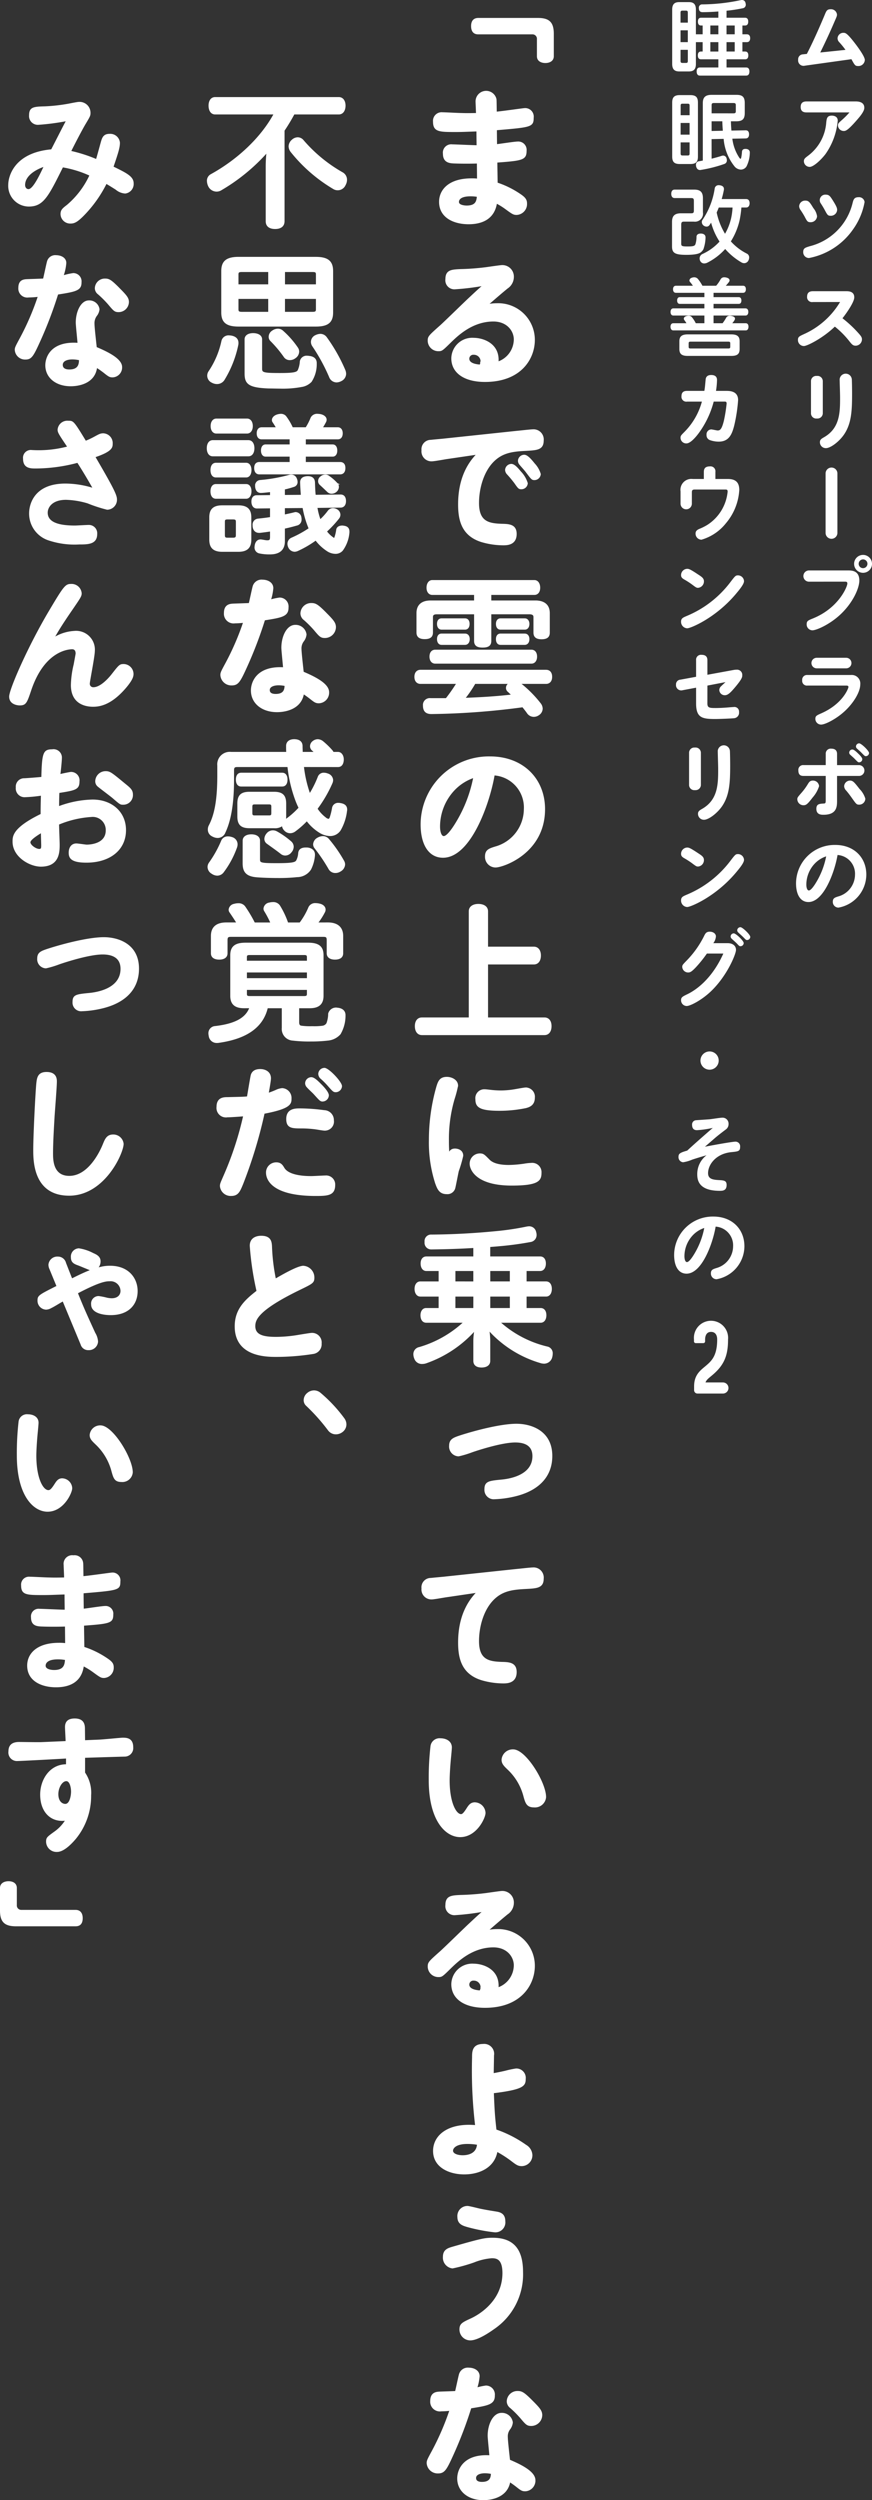 <svg xmlns="http://www.w3.org/2000/svg" width="185.979" height="532.828" viewBox="0 0 185.979 532.828"><rect x="0" y="0" width="185.979" height="532.828" fill="#333333" stroke="none"/><defs><style>.cls-1,.cls-2{fill:#fff;}.cls-2{stroke:#fff;stroke-miterlimit:10;stroke-width:0.3px;}</style></defs><g id="レイヤー_2" data-name="レイヤー 2"><g id="本文"><path class="cls-1" d="M172.083,11.493c1.6-3.078,3.294-7.092,3.762-8.208.4-.99.54-1.314,1.313-1.314a1.267,1.267,0,0,1,1.351,1.116c0,.324-.054.45-.523,1.512-.954,2.232-1.979,4.428-3.042,6.588l5.382-.558a17.506,17.506,0,0,0-1.332-1.638,1.184,1.184,0,0,1-.359-.81,1.222,1.222,0,0,1,1.242-1.188c.432,0,.773,0,2.682,2.52.683.9,1.889,2.612,1.889,3.263a1.362,1.362,0,0,1-1.4,1.3c-.649,0-.738-.144-1.458-1.463L171.65,14a1.153,1.153,0,0,1-1.421-1.265,1.057,1.057,0,0,1,1.026-1.156Z"/><path class="cls-1" d="M171.992,23.958c-.737,0-1.223-.306-1.223-1.152,0-.738.341-1.188,1.223-1.188h10.53c1.1,0,1.819.4,1.819,1.368,0,.756-.973,1.89-1.458,2.448-2.143,2.484-2.557,2.484-2.952,2.484a1.223,1.223,0,0,1-1.206-1.17c0-.45.108-.522.954-1.278a17.349,17.349,0,0,0,1.494-1.512Zm6.679,1.746a14.639,14.639,0,0,1-2.61,7.128c-.9,1.188-2.539,2.736-3.367,2.736a1.235,1.235,0,0,1-1.242-1.188c0-.522.253-.7.864-1.17a9.709,9.709,0,0,0,3.907-7.128c.089-.792.162-1.44,1.17-1.44C177.986,24.642,178.671,24.894,178.671,25.7Z"/><path class="cls-1" d="M173.486,44.37a3.483,3.483,0,0,1,.775,1.71,1.357,1.357,0,0,1-1.405,1.278c-.629,0-.738-.234-1.242-1.188-.216-.4-.557-.954-.863-1.4a1.427,1.427,0,0,1-.307-.828,1.264,1.264,0,0,1,1.332-1.188C172.5,42.75,172.73,43.146,173.486,44.37Zm10.909-1.3a14.261,14.261,0,0,1-2.449,5.8,14.809,14.809,0,0,1-9.414,6.12,1.229,1.229,0,0,1-1.223-1.278c0-.81.414-.936,1.421-1.242a12.518,12.518,0,0,0,9.109-9.2c.18-.7.324-1.242,1.242-1.242A1.185,1.185,0,0,1,184.4,43.074Zm-6.84-.468c.882,1.4.99,1.764.99,2.142a1.336,1.336,0,0,1-1.387,1.242c-.611,0-.7-.18-1.332-1.368-.18-.324-.305-.54-.737-1.224a1.185,1.185,0,0,1,1.061-1.908C176.853,41.49,177.087,41.886,177.555,42.606Z"/><path class="cls-1" d="M173.36,64.368a1.048,1.048,0,0,1-1.223-1.134c0-.864.486-1.17,1.223-1.17h7.147c.45,0,1.691,0,1.691,1.314,0,1.044-1.8,3.564-2.519,4.446a25.856,25.856,0,0,1,3.4,3.168c.558.63.756.882.756,1.35a1.364,1.364,0,0,1-1.332,1.332c-.559,0-.775-.234-1.3-.882a18.884,18.884,0,0,0-3.15-3.186c-2.485,2.412-5.869,4.14-6.607,4.14a1.271,1.271,0,0,1-1.26-1.3c0-.648.271-.774,1.332-1.26a17.121,17.121,0,0,0,7.651-6.822Z"/><path class="cls-1" d="M175.484,88.074a1.131,1.131,0,0,1-1.259,1.116,1.114,1.114,0,0,1-1.26-1.116v-6.84a1.114,1.114,0,0,1,1.242-1.116,1.13,1.13,0,0,1,1.277,1.116Zm6.193-7.218c.036.828.053,2.214.053,3.078,0,3.618-.143,6.264-1.637,8.55-1.008,1.548-2.9,3.006-3.924,3.024a1.258,1.258,0,0,1-1.3-1.278c0-.54.342-.738.936-1.08,3.366-1.962,3.366-5.346,3.366-8.532,0-.594-.09-3.258-.09-3.8a1.3,1.3,0,0,1,2.592.036Z"/><path class="cls-1" d="M178.6,113.616a1.261,1.261,0,0,1-2.52,0V100.854a1.261,1.261,0,0,1,2.52,0Z"/><path class="cls-1" d="M172.461,123.966a1.2,1.2,0,0,1,0-2.394h8.388c.774,0,2.429,0,2.429,2.16,0,1.566-1.313,4.662-4.013,7.2-2.286,2.16-5.149,3.4-5.994,3.4a1.247,1.247,0,0,1-1.224-1.314c0-.684.324-.81,1.349-1.224,5.491-2.232,7.327-6.768,7.327-7.434,0-.36-.216-.4-.5-.4Zm13.518-3.816a1.908,1.908,0,1,1-1.909-1.89A1.91,1.91,0,0,1,185.979,120.15Zm-2.844,0a.936.936,0,1,0,.935-.936A.945.945,0,0,0,183.135,120.15Z"/><path class="cls-1" d="M172.209,146.106a1,1,0,0,1-1.116-1.116,1.014,1.014,0,0,1,1.116-1.134h9.27a1.818,1.818,0,0,1,2,1.98c0,1.8-1.71,4.392-3.762,6.12-1.674,1.422-3.78,2.466-4.572,2.466A1.216,1.216,0,0,1,173.9,153.2c0-.612.271-.738,1.206-1.152,4.7-2.052,5.851-5.4,5.851-5.634,0-.288-.27-.306-.45-.306Zm8.262-5.922a1.125,1.125,0,1,1,0,2.25h-6.283a1.125,1.125,0,1,1,0-2.25Z"/><path class="cls-1" d="M174.692,167.544a6.72,6.72,0,0,1-1.385,2.43c-1.1,1.44-1.386,1.638-1.945,1.638a1.309,1.309,0,0,1-1.313-1.26c0-.36.072-.45.756-1.242a12.73,12.73,0,0,0,1.53-2.07c.288-.45.485-.684,1.044-.684A1.29,1.29,0,0,1,174.692,167.544Zm1.422-6.858a1.058,1.058,0,0,1,1.189-1.134c.792,0,1.223.378,1.223,1.134v2.376h4.752a1.152,1.152,0,0,1,0,2.3h-4.752v5.31c0,1.314-.107,2.97-2.9,2.97-.559,0-1.513-.054-1.513-1.278,0-1.044.685-1.062,1.549-1.116.449-.018.449-.126.449-.954v-4.932h-4.7c-.36,0-1.135,0-1.135-1.152a1.018,1.018,0,0,1,1.135-1.152h4.7Zm7.219,7.47a4.986,4.986,0,0,1,1.224,2.052,1.3,1.3,0,0,1-1.332,1.278c-.523,0-.63-.144-1.422-1.26-.72-1.026-1.008-1.35-1.315-1.728a1.4,1.4,0,0,1-.449-.936,1.261,1.261,0,0,1,1.241-1.206C181.91,166.356,182.181,166.68,183.333,168.156Zm-1.53-8.424c.324,0,.882.522,1.206.846.359.342.9.882.9,1.224a.692.692,0,0,1-.683.666c-.216,0-.288-.072-.972-.774-.126-.144-.792-.72-.918-.846a.576.576,0,0,1-.217-.468A.678.678,0,0,1,181.8,159.732Zm1.439-1.314c.45,0,2.107,1.584,2.107,2.07a.7.7,0,0,1-.7.666c-.2,0-.269-.072-.917-.738-.252-.27-.684-.63-.955-.882a.608.608,0,0,1-.215-.468A.688.688,0,0,1,183.242,158.418Z"/><path class="cls-1" d="M172.425,192.24c-1.746,0-2.647-1.638-2.647-3.978a8.23,8.23,0,0,1,8.389-8.19c3.941,0,6.6,2.646,6.6,6.336a7.182,7.182,0,0,1-5.939,7.02,1.207,1.207,0,0,1-1.206-1.278c0-.739.468-.883,1.151-1.1a4.845,4.845,0,0,0,3.582-4.626,4,4,0,0,0-3.725-4.212C178.022,185.814,175.7,192.24,172.425,192.24Zm1.223-8.064a6.543,6.543,0,0,0-1.673,4.338c0,.72.2,1.26.54,1.26.431,0,1.116-.99,1.547-1.71a16.773,16.773,0,0,0,2.143-5.562A5.958,5.958,0,0,0,173.648,184.176Z"/><path class="cls-1" d="M153.212,2.448c-1.19.09-2.359.144-3.384.144-.5,0-.758-.27-.775-.828V1.71a.689.689,0,0,1,.757-.774,40.656,40.656,0,0,0,8.134-.9A1.773,1.773,0,0,1,158.25,0a.747.747,0,0,1,.756.648,1.261,1.261,0,0,1,.054.342.755.755,0,0,1-.666.774,32.332,32.332,0,0,1-3.439.522V3.78h3.96c.45,0,.666.306.666.828s-.216.828-.666.828h-.575V7.309h.954c.449,0,.7.306.7.828,0,.54-.252.846-.7.846h-.954v2h.594c.45,0,.666.306.666.828s-.216.828-.666.828h-3.979v1.746h4.213c.432,0,.666.306.666.845,0,.558-.234.882-.666.883h-9.917c-.433,0-.667-.324-.667-.883,0-.539.234-.845.667-.845h3.961V12.636H149.5c-.45,0-.667-.306-.667-.828s.217-.828.667-.828h.36v-2h-1.441v4.626c0,1.168-.485,1.618-1.475,1.618h-2.09c-.988,0-1.491-.45-1.491-1.618V2.051c0-1.15.5-1.6,1.491-1.6h2.09c.99,0,1.475.45,1.475,1.6V7.309h1.441V5.436h-.342c-.451,0-.667-.306-.667-.828s.216-.828.667-.828h3.691Zm-6.517.233c0-.342-.126-.414-.4-.414h-.721c-.288,0-.432.072-.432.414V4.825H146.7Zm0,6.3V6.461h-1.549V8.983ZM145.146,13c0,.342.144.414.432.414h.721c.27,0,.4-.072.4-.414V10.619h-1.549ZM151.5,5.436V7.309h1.713V5.436Zm0,3.547v2h1.713v-2ZM156.7,7.309V5.436h-1.749V7.309Zm0,3.671v-2h-1.749v2Z"/><path class="cls-1" d="M143.366,21.851c0-1.15.486-1.582,1.6-1.582h2.269c1.151,0,1.619.432,1.619,1.582V33.373c0,1.168-.468,1.582-1.619,1.582h-2.269c-1.114,0-1.6-.414-1.6-1.582Zm3.708.648c0-.342-.127-.4-.415-.4H145.6c-.288,0-.433.054-.433.4v2.054h1.911Zm-1.911,3.708v2.486h1.911V26.207Zm0,4.14v2.378c0,.342.145.414.433.414h1.063c.288,0,.415-.072.415-.414V30.347Zm6.607,3.475c.774-.2,1.53-.4,2.161-.612a.988.988,0,0,1,.3-.054.776.776,0,0,1,.739.63,1.37,1.37,0,0,1,.054.378.778.778,0,0,1-.522.774,29.068,29.068,0,0,1-5.04,1.278.5.5,0,0,1-.162.018c-.415,0-.7-.252-.829-.756a2.46,2.46,0,0,1-.036-.342.724.724,0,0,1,.666-.774c.252-.036.523-.09.793-.144V21.978c0-1.278.594-1.764,1.871-1.764h5.33c1.24,0,1.744.45,1.744,1.728v2.142c0,1.3-.5,1.764-1.8,1.764h-1.152c.017.666.053,1.332.107,1.98l3.04-.054h.036c.45,0,.666.306.685.81v.054c0,.522-.235.846-.685.864l-2.878.054a9.307,9.307,0,0,0,1.493,4.068c.109.144.181.216.235.216.071,0,.126-.072.162-.234a7.738,7.738,0,0,0,.161-1.242c.036-.45.306-.63.737-.63h.126c.487.036.811.306.811.738v.036a6.674,6.674,0,0,1-.7,2.952,1.42,1.42,0,0,1-1.205.684,1.84,1.84,0,0,1-1.313-.63,10.779,10.779,0,0,1-2.359-5.922l-2.575.054Zm4.664-9.666c.378,0,.5-.108.5-.45v-1.3c0-.342-.126-.45-.5-.45h-4.161c-.377,0-.5.108-.5.45v1.746Zm-2.269,3.708c-.055-.666-.091-1.332-.108-2.016H151.77v2.07Z"/><path class="cls-1" d="M149.917,45.27a1.71,1.71,0,0,1-1.944,1.962h-2.107c-.468,0-.575.2-.575.666v4c0,.522.09.63,1.367.63,1.242,0,1.513-.126,1.656-.468a5.024,5.024,0,0,0,.235-1.6c.017-.468.395-.684.882-.684h.126c.54.036.918.288.918.81v.072a8,8,0,0,1-.451,2.448,2.146,2.146,0,0,1-.557.666c-.4.324-1.3.54-3.078.54-2.449,0-3.06-.4-3.06-1.8v-5.22c0-1.332.611-1.836,1.926-1.836h2.16c.449,0,.575-.108.575-.594V42.822c0-.486-.126-.612-.575-.612h-3.528c-.468,0-.72-.342-.72-.9s.252-.9.72-.9h4.175c1.26,0,1.855.486,1.855,1.836Zm8.208-1.044a22.773,22.773,0,0,1-.378,2.682,14.586,14.586,0,0,1-1.872,4.536,11.509,11.509,0,0,0,3.456,2.628.891.891,0,0,1,.449.81,1.416,1.416,0,0,1-.179.666,1,1,0,0,1-.882.54,1.114,1.114,0,0,1-.576-.162,13.793,13.793,0,0,1-3.474-2.862A12.922,12.922,0,0,1,150.816,56a1.586,1.586,0,0,1-.611.144.926.926,0,0,1-.864-.54,1.167,1.167,0,0,1-.126-.522,1.038,1.038,0,0,1,.576-.936,11.146,11.146,0,0,0,3.672-2.664,13.952,13.952,0,0,1-1.8-4.032c-.126.2-.234.36-.36.54a.734.734,0,0,1-.613.306,1.11,1.11,0,0,1-.593-.2.964.964,0,0,1-.414-.774.784.784,0,0,1,.162-.486,16.131,16.131,0,0,0,2.592-6.7.822.822,0,0,1,.9-.666.731.731,0,0,1,.2.018c.54.072.864.342.864.792a.853.853,0,0,1-.017.2,18.277,18.277,0,0,1-.468,1.944h5.237c.451,0,.721.324.721.882,0,.54-.27.918-.721.918Zm-4.824,0c-.145.36-.288.7-.45,1.062a14.523,14.523,0,0,0,1.782,4.536,12,12,0,0,0,1.3-3.312,13.954,13.954,0,0,0,.305-2.286Z"/><path class="cls-1" d="M144.175,62.405c-.414,0-.63-.288-.63-.755s.216-.755.63-.755h3.6a6.709,6.709,0,0,0-.611-.81.489.489,0,0,1-.126-.324.659.659,0,0,1,.485-.558,1.431,1.431,0,0,1,.523-.108,1.038,1.038,0,0,1,.809.36,9.017,9.017,0,0,1,.955,1.44h2.933a7.774,7.774,0,0,0,.937-1.35.844.844,0,0,1,.792-.45,1.793,1.793,0,0,1,.5.072c.431.108.629.342.629.576a.587.587,0,0,1-.107.324,9.9,9.9,0,0,1-.7.828h3.672c.414,0,.612.287.612.755s-.2.755-.612.755h-6.282v.92h5.381c.342,0,.559.269.559.719s-.217.719-.559.719h-5.381v.956h6.822c.378,0,.594.306.594.755,0,.467-.216.773-.594.773h-6.822v1.64h1.925a8.343,8.343,0,0,0,.756-1.154.84.84,0,0,1,.775-.45,1.556,1.556,0,0,1,.467.072c.433.09.649.288.649.558a.73.73,0,0,1-.09.307,5.969,5.969,0,0,1-.486.667h2.88c.377,0,.576.306.576.737,0,.449-.2.791-.576.791h-15.48c-.36,0-.576-.342-.576-.791,0-.431.216-.737.576-.737h2.825c-.126-.216-.288-.451-.431-.649a.494.494,0,0,1-.126-.325c0-.234.179-.432.5-.54a1.742,1.742,0,0,1,.5-.09.882.882,0,0,1,.739.342,6.807,6.807,0,0,1,.809,1.262h1.836v-1.64h-6.624c-.378,0-.594-.306-.594-.755,0-.467.216-.773.594-.773h6.624v-.956h-5.256c-.341,0-.557-.27-.557-.719s.216-.719.557-.719h5.256v-.92Zm11.79,8.858c1.206,0,1.782.395,1.782,1.456v1.658c0,1.1-.54,1.474-1.782,1.474h-9.288c-1.225,0-1.782-.378-1.782-1.474V72.719c0-1.061.593-1.456,1.782-1.456Zm-.666,3.006c.342,0,.45-.072.45-.361v-.721c0-.306-.108-.378-.45-.378h-7.992c-.325,0-.432.072-.432.378v.721c0,.289.107.361.432.361Z"/><path class="cls-1" d="M146.532,85.59a1.029,1.029,0,0,1-1.187-1.134c0-.882.486-1.152,1.187-1.152h3.691c.143-.756.179-1.458.269-2.34.019-.288.091-1.044,1.189-1.044,1.242,0,1.242.828,1.242,1.116a17.25,17.25,0,0,1-.216,2.268h2.159c.721,0,2.557,0,2.557,1.962a34.142,34.142,0,0,1-.828,5.418c-.487,1.908-1.134,3.438-3.313,3.438a5.691,5.691,0,0,1-1.962-.36,1.1,1.1,0,0,1-.63-1.08,1.055,1.055,0,0,1,.991-1.17c.215,0,1.223.234,1.349.234.487,0,.9-.126,1.387-2.2A32.022,32.022,0,0,0,154.975,86c0-.414-.235-.414-.4-.414h-2.358a19.707,19.707,0,0,1-3.187,6.714c-.773,1.044-1.836,2.2-2.628,2.2a1.216,1.216,0,0,1-1.26-1.188c0-.432.109-.54.846-1.278A14.516,14.516,0,0,0,149.7,85.59Z"/><path class="cls-1" d="M150.114,102.078v-1.494c0-.684.271-1.188,1.279-1.188a1.052,1.052,0,0,1,1.188,1.188v1.494h2.592c1.223,0,2.5.306,2.5,2.34a12.039,12.039,0,0,1-2.863,7.11,10.334,10.334,0,0,1-5.2,3.492,1.279,1.279,0,0,1-1.259-1.332c0-.414.2-.7.755-.954a11.1,11.1,0,0,0,1.8-.9,9.474,9.474,0,0,0,4.284-7.056c0-.432-.2-.45-.467-.45h-6.607c-.54,0-.557.342-.557.612v2.43a1.207,1.207,0,0,1-2.413,0v-2.646a2.329,2.329,0,0,1,2.592-2.646Z"/><path class="cls-1" d="M148.873,122.418c.756.486,1.26.81,1.26,1.458a1.371,1.371,0,0,1-1.242,1.4c-.361,0-.451-.072-1.386-.774a16.693,16.693,0,0,0-1.548-.99c-.469-.27-.7-.486-.7-.954a1.344,1.344,0,0,1,1.3-1.332C146.91,121.23,147.145,121.266,148.873,122.418Zm9.81,1.44c0,.648-1.008,1.854-1.764,2.754-4.32,5.112-9.63,7.29-10.351,7.29a1.377,1.377,0,0,1-1.313-1.4c0-.72.4-.882,1.242-1.242a22.455,22.455,0,0,0,9.27-7.182c1.007-1.314,1.116-1.458,1.62-1.458A1.291,1.291,0,0,1,158.683,123.858Z"/><path class="cls-1" d="M150.871,149.922c0,.918.432.972,1.764.972.576,0,1.53-.036,2.429-.108.2-.018,1.3-.108,1.441-.108a.979.979,0,0,1,1.116,1.062,1.177,1.177,0,0,1-1.135,1.332c-.449.054-3.113.162-3.924.162-2.807,0-4.1-.252-4.1-3.33v-3.348l-2.862.54a1.119,1.119,0,0,1-1.422-1.188,1,1,0,0,1,.954-1.062l3.33-.612v-3.528a1.045,1.045,0,0,1,1.17-1.152c.72,0,1.242.288,1.242,1.152v3.1l5.6-1.026a2.848,2.848,0,0,1,.576-.054,1.117,1.117,0,0,1,1.26,1.188c0,.36,0,.756-1.674,2.718-.666.774-1.332,1.53-2,1.53a1.155,1.155,0,0,1-1.225-1.1,1.135,1.135,0,0,1,.4-.828c.143-.144.756-.7.918-.864l-3.852.738Z"/><path class="cls-1" d="M149.484,167.274a1.131,1.131,0,0,1-1.259,1.116,1.114,1.114,0,0,1-1.26-1.116v-6.84a1.114,1.114,0,0,1,1.242-1.116,1.13,1.13,0,0,1,1.277,1.116Zm6.193-7.218c.036.828.053,2.214.053,3.078,0,3.618-.143,6.264-1.637,8.55-1.008,1.548-2.9,3.006-3.924,3.024a1.258,1.258,0,0,1-1.3-1.278c0-.54.342-.738.936-1.08,3.366-1.962,3.366-5.346,3.366-8.532,0-.594-.09-3.258-.09-3.8a1.3,1.3,0,0,1,2.592.036Z"/><path class="cls-1" d="M148.873,181.818c.756.486,1.26.81,1.26,1.458a1.371,1.371,0,0,1-1.242,1.4c-.361,0-.451-.072-1.386-.774a16.693,16.693,0,0,0-1.548-.99c-.469-.27-.7-.486-.7-.954a1.344,1.344,0,0,1,1.3-1.332C146.91,180.63,147.145,180.666,148.873,181.818Zm9.81,1.44c0,.648-1.008,1.854-1.764,2.754-4.32,5.112-9.63,7.29-10.351,7.29a1.377,1.377,0,0,1-1.313-1.4c0-.72.4-.882,1.242-1.242a22.455,22.455,0,0,0,9.27-7.182c1.007-1.314,1.116-1.458,1.62-1.458A1.291,1.291,0,0,1,158.683,183.258Z"/><path class="cls-1" d="M155.209,201.006c1.08,0,1.764.576,1.764,1.44,0,.846-1.855,5.508-5.4,8.874-2.069,1.944-4.409,3.078-5.111,3.078a1.22,1.22,0,0,1-1.206-1.224c0-.63.269-.774,1.386-1.314,1.026-.5,4.914-2.574,7.631-8.64h-3.509a27.045,27.045,0,0,1-2.34,2.916c-.954,1.008-1.26,1.116-1.639,1.116a1.253,1.253,0,0,1-1.277-1.17c0-.414.072-.468,1.08-1.512a20.57,20.57,0,0,0,3.546-5.022c.288-.594.485-.99,1.242-.99.72,0,1.313.414,1.313,1.008a2.723,2.723,0,0,1-.557,1.44Zm1.3-2.088c.432,0,2.105,1.566,2.105,2.07a.684.684,0,0,1-.7.666c-.216,0-.269-.054-.773-.594-.18-.2-1.044-.936-1.189-1.116a.663.663,0,0,1-.126-.378A.677.677,0,0,1,156.505,198.918Zm1.422-1.314c.431,0,2.088,1.584,2.088,2.07a.7.7,0,0,1-.7.666c-.215,0-.269-.09-.791-.612-.306-.306-.756-.7-1.081-1.008a.667.667,0,0,1-.215-.468A.694.694,0,0,1,157.927,197.6Z"/><path class="cls-1" d="M153.282,226.026a1.944,1.944,0,1,1-1.943-1.944A1.935,1.935,0,0,1,153.282,226.026Z"/><path class="cls-1" d="M150.349,244.386c3.059-.594,6.03-1.08,6.48-1.08a.993.993,0,0,1,1.025,1.1c0,.954-.414.99-1.872,1.134-3.257.324-4.967,2.628-4.967,4.482,0,1.26,1.026,1.4,2.3,1.476,1.1.054,1.657.108,1.657,1.044,0,1.242-.9,1.242-1.458,1.242-4.626,0-4.806-2.412-4.806-3.564a5.038,5.038,0,0,1,1.979-4.014c-1.259.36-2.141.63-3.023.918a8.069,8.069,0,0,1-1.98.576,1.083,1.083,0,0,1-.972-1.17c0-.666.324-.882,1.853-1.314,1.567-1.458,3.619-3.24,5.454-4.842a21.39,21.39,0,0,1-3.347.486c-.252,0-1.063,0-1.063-1.134a.9.9,0,0,1,.9-.99c.414-.036,2.412-.162,2.862-.2.378-.036,2.268-.342,2.7-.342a1.279,1.279,0,0,1,1.315,1.35,1.388,1.388,0,0,1-.54,1.134c-1.008.756-1.8,1.368-2.485,1.962Z"/><path class="cls-1" d="M146.425,271.44c-1.746,0-2.647-1.638-2.647-3.978a8.23,8.23,0,0,1,8.389-8.19c3.941,0,6.6,2.646,6.6,6.336a7.182,7.182,0,0,1-5.939,7.02,1.207,1.207,0,0,1-1.206-1.278c0-.738.468-.882,1.151-1.1a4.845,4.845,0,0,0,3.582-4.626,4,4,0,0,0-3.725-4.212C152.022,265.014,149.7,271.44,146.425,271.44Zm1.223-8.064a6.543,6.543,0,0,0-1.673,4.338c0,.72.2,1.26.54,1.26.431,0,1.116-.99,1.547-1.71a16.765,16.765,0,0,0,2.143-5.562A5.958,5.958,0,0,0,147.648,263.376Z"/><path class="cls-1" d="M150.464,294.621h3.683a1.186,1.186,0,1,1,0,2.371h-5.336a.723.723,0,0,1-.772-.772v-.772c0-2.314,1.186-3.278,2.315-4.214,1.345-1.13,2.607-2.176,2.607-5.785,0-.853-.357-1.6-1.316-1.6-1.181,0-1.263,1.239-1.263,1.625v.386a.376.376,0,0,1-.386.385h-1.6a.376.376,0,0,1-.385-.385v-.386a3.649,3.649,0,1,1,7.265,0c0,3.443-.827,5.509-3.468,7.685C151.123,293.74,150.684,294.043,150.464,294.621Z"/><path class="cls-1" d="M114.743,3.825c2.4,0,3.371.913,3.371,3.37v4.788c0,1.008-.85,1.449-1.8,1.449s-1.8-.441-1.8-1.449V8.361a.944.944,0,0,0-.976-1.04H101.986c-.976,0-1.511-.6-1.511-1.764s.566-1.732,1.543-1.732Z"/><path class="cls-2" d="M101.576,21.559a2.11,2.11,0,0,1,4.158-.441c.033.252.033.567.064,2.835.944-.062,5.827-.756,6.016-.756a1.669,1.669,0,0,1,1.859,1.89c0,1.859-.41,1.89-7.844,2.52,0,.693,0,.945.031,3.276.725-.063,3.875-.567,4.536-.567a1.631,1.631,0,0,1,1.764,1.827c0,1.827-.756,1.953-6.236,2.363,0,.724.062,3.874.062,4.536a19.563,19.563,0,0,1,4.82,2.362c1.04.693,1.449,1.134,1.449,1.953a2.18,2.18,0,0,1-2.047,2.3c-.662,0-.851-.126-2.363-1.229A15.141,15.141,0,0,0,105.86,43.2c-.535,3.559-3.307,4.441-5.922,4.441-3.023,0-6.142-1.291-6.142-4.63,0-2.457,1.953-4.851,6.772-4.851a10.382,10.382,0,0,1,1.324.063c0-.536-.032-3.245-.032-3.528-1.858.063-3.906.031-4.756,0-1.1-.032-2.489-.063-2.489-1.953a1.628,1.628,0,0,1,1.827-1.827c.63,0,4.5.189,5.355.189,0-.63-.031-1.733-.031-3.245-2.079.063-3.056.126-4.505.126-3.56,0-4.756,0-4.756-2.047a1.686,1.686,0,0,1,1.858-1.859c.63,0,3.434.158,4.033.158.944.031,1.637.031,3.275,0C101.671,23.8,101.576,21.938,101.576,21.559Zm-1.228,20.129c-2.394,0-2.615.976-2.615,1.354,0,.756,1.2.914,1.8.914,2.111,0,2.237-1.166,2.331-2.142A8.743,8.743,0,0,0,100.348,41.688Z"/><path class="cls-2" d="M109.735,72.337c0-1.89-1.544-3.969-4.5-3.969-4.6,0-7.78,3.15-9.386,4.725S94.174,74.7,93.481,74.7a2.118,2.118,0,0,1-2.11-2.047c0-.882.094-.977,2.646-3.245.976-.881,5.134-4.945,6.016-5.764.378-.346,1.827-1.732,3.182-2.9A53.109,53.109,0,0,1,97.1,61.5a1.776,1.776,0,0,1-1.954-2.016c0-1.859,1.2-1.89,3.056-1.985a52.55,52.55,0,0,0,5.482-.409c1.1-.158,3.086-.441,3.338-.441a2.3,2.3,0,0,1,2.425,2.362,2.826,2.826,0,0,1-1.291,2.363c-1.26,1.039-1.449,1.2-4.253,3.622a9.938,9.938,0,0,1,2.079-.22,7.658,7.658,0,0,1,7.939,7.686c0,3.875-2.8,8.788-10.489,8.788-4.348,0-7.026-1.858-7.026-4.882a4.309,4.309,0,0,1,4.631-4.221c1.89,0,5.481,1.1,5.135,5.071A5.189,5.189,0,0,0,109.735,72.337Zm-7.088,4.6a1.575,1.575,0,0,0-1.606-1.481,1,1,0,0,0-1.1.977c0,1.134,1.607,1.354,2.458,1.417A1.668,1.668,0,0,0,102.647,76.936Z"/><path class="cls-2" d="M95.245,97.694c-.252.032-2.614.473-3.15.473a1.97,1.97,0,0,1-2.047-2.2,1.855,1.855,0,0,1,1.858-2.079c.5-.063,2.74-.252,3.213-.315l15.152-1.607c.441-.031,2.866-.315,3.338-.315a2.016,2.016,0,0,1,2.2,2.237c0,1.858-1.291,1.921-3.622,2.047s-4.473.284-6.332,1.764c-2.709,2.142-3.842,6.206-3.842,9.513,0,4.1,2.267,4.473,5.008,4.568,1.543.031,3.024.094,3.024,2.016,0,2.268-1.953,2.268-2.74,2.268a16.539,16.539,0,0,1-4.631-.693c-4.032-1.292-4.82-4.41-4.82-7.875,0-6.552,2.9-9.608,4-10.773Zm13.828,1.323c.631,0,1.418.977,1.922,1.575a6.068,6.068,0,0,1,1.418,2.394,1.212,1.212,0,0,1-1.228,1.134c-.473,0-.568-.094-1.355-1.228a23.477,23.477,0,0,0-1.607-1.922,1.288,1.288,0,0,1-.346-.819A1.206,1.206,0,0,1,109.073,99.017Zm2.741-1.953c.662,0,1.543,1.1,2.111,1.8a5.4,5.4,0,0,1,1.26,2.173,1.214,1.214,0,0,1-1.229,1.134c-.473,0-.567-.157-1.669-1.606-.347-.473-1.009-1.166-1.387-1.638a1.152,1.152,0,0,1-.283-.725A1.206,1.206,0,0,1,111.814,97.064Z"/><path class="cls-2" d="M89.67,145.6c-.63,0-1.135-.441-1.135-1.353s.505-1.352,1.135-1.352h26.807c.661,0,1.133.44,1.133,1.352s-.5,1.353-1.133,1.353h-5.829a2.879,2.879,0,0,1,.6.346,24.711,24.711,0,0,1,4,4.095,1.761,1.761,0,0,1,.346.977,1.574,1.574,0,0,1-.756,1.291,1.726,1.726,0,0,1-1.008.315,1.586,1.586,0,0,1-1.291-.693c-.284-.409-.631-.85-1.04-1.354a158.525,158.525,0,0,1-19.4,1.449H92c-1.04,0-1.575-.441-1.639-1.481v-.157a1.308,1.308,0,0,1,1.481-1.449h3.339a35.209,35.209,0,0,0,2.331-3.339Zm2.519-18.963c-.6,0-1.071-.5-1.071-1.384s.442-1.479,1.071-1.479h21.8c.63,0,1.072.6,1.072,1.479s-.442,1.384-1.072,1.384h-9.355v1.484h9.545c1.858,0,2.929.849,2.929,2.548v4.161c0,.913-.567,1.259-1.606,1.259-1.009,0-1.575-.346-1.575-1.259v-3.34c0-.537-.41-.727-1.04-.727h-8.253V136.6c0,.976-.63,1.261-1.7,1.261-1.039,0-1.669-.285-1.669-1.261v-5.829H93.135c-.6,0-.946.19-.946.727V134.8c0,.914-.566,1.26-1.606,1.26-1.008,0-1.606-.346-1.606-1.26v-4.129c0-1.7,1.04-2.548,2.866-2.548h9.419v-1.484Zm.63,14.647c-.6,0-1.07-.471-1.07-1.352,0-.849.44-1.321,1.07-1.321h20.538c.6,0,1.04.472,1.04,1.321,0,.881-.472,1.352-1.04,1.352Zm1.355-7.245c-.535,0-.819-.471-.819-1.069,0-.628.284-1.037.819-1.037h5.009c.535,0,.819.409.819,1.037s-.284,1.069-.819,1.069Zm0,3.245c-.535,0-.819-.472-.819-1.069,0-.629.284-1.038.819-1.038h5.009c.535,0,.85.409.85,1.038,0,.6-.315,1.069-.85,1.069Zm7.088,8.316a25.027,25.027,0,0,1-2.237,3.276c3.434-.126,6.835-.315,10.238-.725-.284-.283-.568-.566-.851-.819a.932.932,0,0,1-.347-.724,1.028,1.028,0,0,1,.725-.977l.095-.031Zm5.48-11.561c-.535,0-.818-.44-.818-1.069,0-.6.283-1.037.818-1.037h5.2c.5,0,.819.44.819,1.037,0,.629-.315,1.069-.819,1.069Zm0,3.245c-.535,0-.818-.44-.818-1.069s.283-1.038.818-1.038h5.166c.536,0,.851.409.851,1.038s-.315,1.069-.851,1.069Z"/><path class="cls-2" d="M94.489,182.65c-3.055,0-4.631-2.867-4.631-6.962a14.4,14.4,0,0,1,14.68-14.332c6.9,0,11.56,4.63,11.56,11.088,0,9.355-8.883,12.285-10.395,12.285a2.113,2.113,0,0,1-2.11-2.237c0-1.291.819-1.543,2.015-1.921a8.479,8.479,0,0,0,6.269-8.1,7,7,0,0,0-6.521-7.371C104.285,171.4,100.222,182.65,94.489,182.65Zm2.142-14.112a11.449,11.449,0,0,0-2.93,7.591c0,1.26.347,2.205.945,2.205.756,0,1.954-1.732,2.709-2.992a29.348,29.348,0,0,0,3.749-9.734A10.422,10.422,0,0,0,96.631,168.538Z"/><path class="cls-2" d="M116.13,216.985c.85,0,1.354.662,1.354,1.7,0,1.071-.5,1.764-1.354,1.764H89.984c-.85,0-1.354-.693-1.354-1.764,0-1.039.5-1.7,1.354-1.7h10.144V194.211c0-.914.787-1.418,1.89-1.418,1.133,0,1.921.5,1.921,1.418V201.9h9.922c.851,0,1.355.693,1.355,1.732,0,1.071-.5,1.764-1.355,1.764h-9.922v11.592Z"/><path class="cls-2" d="M97.041,244.926c.378,0,1.606.157,1.606,1.386a27.555,27.555,0,0,1-.945,3.245c-.126.535-.6,3.023-.724,3.527a1.581,1.581,0,0,1-1.7,1.26c-1.417,0-1.858-.881-2.331-2.236a28.229,28.229,0,0,1-1.322-9.166,41.279,41.279,0,0,1,1.386-10.585c.472-1.732.724-2.709,2.3-2.709,1.007,0,2.236.6,2.236,1.733a24.65,24.65,0,0,1-.725,2.772,30.27,30.27,0,0,0-1.228,8.946c0,1.229.031,1.8.095,2.929C95.906,245.493,96.158,244.926,97.041,244.926Zm5.292,1.039c.724,0,.882.189,1.89,1.2.441.473,1.417,1.26,4.284,1.26a24.871,24.871,0,0,0,3.339-.283,11.228,11.228,0,0,1,1.48-.158,1.828,1.828,0,0,1,2.016,1.953c0,1.575-.5,2.583-6.2,2.583-7.687,0-8.821-3.433-8.821-4.473A2.02,2.02,0,0,1,102.333,245.965Zm1.008-13.671c.378,0,.724.063,1.1.095a19.293,19.293,0,0,0,2.363.158,18.027,18.027,0,0,0,2.929-.253c.378-.063,2.079-.378,2.331-.378a1.815,1.815,0,0,1,1.859,2.016c0,1.544-1.071,1.922-1.953,2.111a27.408,27.408,0,0,1-5.482.535c-4.283,0-4.945-.787-4.945-2.3A1.743,1.743,0,0,1,103.341,232.294Z"/><path class="cls-2" d="M90.9,281.749c-.693,0-1.071-.6-1.071-1.449,0-.756.378-1.386,1.039-1.386H93.7v-2.741H89.638c-.661,0-1.071-.661-1.071-1.48,0-.851.41-1.449,1.071-1.449H93.7v-2.52H90.93c-.694,0-1.072-.63-1.072-1.449,0-.788.378-1.355,1.072-1.355H101.1v-2.11c-3.055.189-6.142.283-9.072.315a1.264,1.264,0,0,1-1.323-1.449,1.246,1.246,0,0,1,1.354-1.418c4.537-.031,9.167-.283,13.671-.724a58.018,58.018,0,0,0,6.584-.977,3.2,3.2,0,0,1,.5-.062,1.35,1.35,0,0,1,1.386,1.1,1.784,1.784,0,0,1,.095.567,1.351,1.351,0,0,1-1.166,1.386,68.512,68.512,0,0,1-6.866.914c-.6.062-1.229.094-1.859.157v2.3h10.8c.693,0,1.071.536,1.071,1.355s-.378,1.449-1.071,1.449H112.16v2.52h4.317c.692,0,1.07.6,1.07,1.449,0,.819-.378,1.48-1.07,1.48H112.16v2.741h3.151c.693,0,1.071.567,1.071,1.386s-.378,1.449-1.071,1.449H106.49a23.17,23.17,0,0,0,10.144,5.355,1.3,1.3,0,0,1,1.1,1.386,2.81,2.81,0,0,1-.094.693,1.643,1.643,0,0,1-1.607,1.291,3.039,3.039,0,0,1-.535-.063,23.848,23.848,0,0,1-11.309-7.087,15.368,15.368,0,0,1,.221,2.394v4.315c0,.788-.631,1.26-1.7,1.26s-1.607-.472-1.607-1.26v-4.252a12.145,12.145,0,0,1,.252-2.426,25,25,0,0,1-10.521,7.056,2.573,2.573,0,0,1-.818.126A1.534,1.534,0,0,1,88.5,289.5a2.345,2.345,0,0,1-.189-.882,1.372,1.372,0,0,1,1.134-1.386,23.784,23.784,0,0,0,9.608-5.481Zm6.08-11.025v2.52H101.1v-2.52Zm4.126,5.449H96.978v2.741H101.1Zm3.308-2.929h4.473v-2.52h-4.473Zm4.473,5.67v-2.741h-4.473v2.741Z"/><path class="cls-2" d="M109.893,307.265c-2.993,0-8.379,1.8-9.261,2.11a20.508,20.508,0,0,1-2.835.85,1.94,1.94,0,0,1-1.859-2.11c0-1.323.851-1.607,2.268-2.079,3.213-1.04,8.662-2.457,11.939-2.457,3.118,0,7.5,1.449,7.5,6.709,0,4.158-2.583,7.025-7.214,8.317a21.56,21.56,0,0,1-4.914.755,1.845,1.845,0,0,1-2.047-1.984c0-1.543.85-1.638,3.37-1.89,1.513-.126,6.867-.819,6.867-5.166C113.7,307.863,111.782,307.265,109.893,307.265Z"/><path class="cls-2" d="M95.245,340.245c-.5.062-2.709.472-3.15.472a1.97,1.97,0,0,1-2.047-2.2,1.841,1.841,0,0,1,1.858-2.079c.5-.063,2.74-.252,3.213-.315l15.152-1.607c.441-.031,2.866-.315,3.338-.315a2.016,2.016,0,0,1,2.2,2.237c0,1.858-1.291,1.921-3.622,2.047s-4.473.284-6.332,1.765c-2.709,2.141-3.842,6.2-3.842,9.512,0,4.095,2.267,4.473,5.008,4.568,1.543.031,3.024.1,3.024,2.016,0,2.268-1.953,2.268-2.74,2.268a16.5,16.5,0,0,1-4.631-.693c-4.032-1.292-4.82-4.41-4.82-7.875,0-6.552,2.9-9.608,4-10.773Z"/><path class="cls-2" d="M91.591,379.367a59.353,59.353,0,0,1,.378-7.245,1.788,1.788,0,0,1,1.985-1.512c1.2,0,2.268.6,2.268,1.8,0,.346-.158,1.953-.19,2.268-.188,1.984-.283,3.843-.283,4.756,0,4.725,1.418,7.34,2.583,7.34.378,0,.725-.41,1.292-1.292.44-.693.818-1.228,1.638-1.228a2.2,2.2,0,0,1,2.141,2.11c0,1.008-1.827,5.009-5.259,5.009C95.088,391.369,91.591,387.9,91.591,379.367Zm24.727,3.623a2.231,2.231,0,0,1-2.457,2.047c-1.417,0-1.669-.819-2.047-2.142a12.067,12.067,0,0,0-3.4-5.827c-.819-.788-1.291-1.229-1.291-2.048a2.242,2.242,0,0,1,2.33-2.047C112.066,372.973,116.318,379.934,116.318,382.99Z"/><path class="cls-2" d="M109.735,418.837c0-1.89-1.544-3.969-4.5-3.969-4.6,0-7.78,3.15-9.386,4.725s-1.67,1.607-2.363,1.607a2.119,2.119,0,0,1-2.11-2.048c0-.882.094-.977,2.646-3.244.976-.882,5.134-4.946,6.016-5.765.378-.346,1.827-1.732,3.182-2.9A53.109,53.109,0,0,1,97.1,408a1.776,1.776,0,0,1-1.954-2.016c0-1.858,1.2-1.89,3.056-1.985a52.55,52.55,0,0,0,5.482-.409c1.1-.158,3.086-.441,3.338-.441a2.3,2.3,0,0,1,2.425,2.363,2.824,2.824,0,0,1-1.291,2.362c-1.26,1.039-1.449,1.2-4.253,3.622a9.938,9.938,0,0,1,2.079-.22,7.658,7.658,0,0,1,7.939,7.686c0,3.875-2.8,8.789-10.489,8.789-4.348,0-7.026-1.859-7.026-4.883a4.309,4.309,0,0,1,4.631-4.221c1.89,0,5.481,1.1,5.135,5.072A5.191,5.191,0,0,0,109.735,418.837Zm-7.088,4.6a1.575,1.575,0,0,0-1.606-1.481,1,1,0,0,0-1.1.977c0,1.134,1.607,1.354,2.458,1.417A1.665,1.665,0,0,0,102.647,423.436Z"/><path class="cls-2" d="M107.813,441.454a20.693,20.693,0,0,1,2.237-.472,1.848,1.848,0,0,1,1.922,2.079c0,1.417-.41,2.11-6.8,2.9.188,4.347.22,4.819.566,8a25.023,25.023,0,0,1,6.4,3.276,2.507,2.507,0,0,1,1.26,2.016,2.157,2.157,0,0,1-2.111,2.236c-.756,0-1.07-.22-2.267-1.134a24.583,24.583,0,0,0-3.056-1.953c-.6,3.56-3.906,4.851-6.962,4.851-3.087,0-6.488-1.417-6.488-4.851,0-2.961,2.583-5.418,7.5-5.418.473,0,1.008.032,1.48.063a98.914,98.914,0,0,1-.662-14.553c0-1.228,0-2.74,2.205-2.74a1.965,1.965,0,0,1,2.174,2.3c0,.536-.063,3.339-.063,3.938C105.608,441.927,107.026,441.643,107.813,441.454Zm-8.126,15.309c-2.583,0-3.213,1.04-3.213,1.575,0,.819,1.2,1.134,2.2,1.134.409,0,3.087,0,3.213-2.52A12.768,12.768,0,0,0,99.687,456.763Z"/><path class="cls-2" d="M105.325,496.233c-.5.346-3.307,2.394-5.009,2.394a2.158,2.158,0,0,1-2.172-2.2c0-1.1.5-1.355,2.424-2.237.662-.315,6.71-3.15,6.742-9.733,0-3.119-1.355-3.34-2.426-3.34a12.823,12.823,0,0,0-3.843.914,34.957,34.957,0,0,1-4.536,1.26,2.159,2.159,0,0,1-1.89-2.331c0-1.449,1.008-1.732,1.985-2.016,6.142-1.764,6.867-1.89,8.473-1.89,4.631,0,6.331,2.646,6.331,7.182A13.94,13.94,0,0,1,105.325,496.233Zm-5.607-25.957c.284,0,1.8.378,2.2.473.882.221,2.2.441,3.749.693.818.126,1.953.315,1.953,1.922a1.978,1.978,0,0,1-2.079,2.236A37.686,37.686,0,0,1,100,474.56c-1.261-.346-2.3-.629-2.3-2.11A1.994,1.994,0,0,1,99.718,470.276Z"/><path class="cls-2" d="M98.049,506a1.8,1.8,0,0,1,1.921-1.26c1.071,0,2.174.536,2.174,1.67a10.931,10.931,0,0,1-.536,2.583,13.5,13.5,0,0,1,2.016-.441,1.759,1.759,0,0,1,1.764,1.953c.032,1.8-1.26,2.016-5.008,2.614a87.145,87.145,0,0,1-3.749,9.86c-1.512,3.339-1.89,4-3.213,4a2.194,2.194,0,0,1-2.268-2.047c0-.5.094-.693,1.1-2.552a56.308,56.308,0,0,0,3.779-8.757,18.426,18.426,0,0,1-1.921.126,1.915,1.915,0,0,1-2.2-2.047c0-1.8,1.26-1.827,1.89-1.859.756-.031,2.93-.094,3.4-.126C97.355,509.116,97.923,506.375,98.049,506Zm6.11,13.1c0-2.362,1.1-4.725,2.8-4.725a2.182,2.182,0,0,1,2.268,1.89,2.734,2.734,0,0,1-.6,1.449,2.6,2.6,0,0,0-.473,1.67c0,.787.409,4.252.473,4.945,2.678,1.134,5.418,2.552,5.418,4.253a2.117,2.117,0,0,1-2.017,2.205c-.661,0-.882-.158-1.952-1.008-.662-.5-.945-.693-1.387-.977-.6,3.843-5.007,3.875-5.606,3.875-3.182,0-5.418-1.827-5.418-4.473,0-1.859,1.291-5.135,6.867-4.788C104.443,522.314,104.159,519.637,104.159,519.1Zm-.756,7.844c-.976,0-2.015.315-2.015,1.165,0,.977,1.133.977,1.417.977,1.985,0,2.016-1.291,2.048-1.985A6.636,6.636,0,0,0,103.4,526.945Zm9.986-15.309c1.67,1.67,2.111,2.2,2.111,3.087a2.2,2.2,0,0,1-2.2,2.142c-.851,0-1.071-.252-2.236-1.638a22.773,22.773,0,0,0-2.143-2.142,1.677,1.677,0,0,1-.693-1.292,2.127,2.127,0,0,1,2.2-2.079C111.278,509.714,111.751,510,113.389,511.636Z"/><path class="cls-2" d="M45.89,24.242c-.882,0-1.26-.819-1.26-1.732,0-.882.378-1.67,1.26-1.67H72.256c.882,0,1.291.788,1.291,1.67,0,.913-.409,1.732-1.291,1.732H62.68a41,41,0,0,1-2.142,3.56V47.143c0,1.008-.693,1.512-1.859,1.512s-1.859-.5-1.859-1.512V35.425a27.118,27.118,0,0,1,.19-3.119,40.381,40.381,0,0,1-9.954,8.159,1.756,1.756,0,0,1-.882.22A1.827,1.827,0,0,1,44.6,39.74a2.681,2.681,0,0,1-.316-1.165,1.421,1.421,0,0,1,.757-1.323c5.386-2.961,10.615-7.623,13.513-13.01Zm27.09,12.6a1.658,1.658,0,0,1,.882,1.481,2.151,2.151,0,0,1-.283,1.039,1.681,1.681,0,0,1-2.489.756,33.188,33.188,0,0,1-8.945-7.78,1.914,1.914,0,0,1-.442-1.166,1.79,1.79,0,0,1,.661-1.291,1.717,1.717,0,0,1,1.135-.473,1.479,1.479,0,0,1,1.134.567A31.563,31.563,0,0,0,72.98,36.842Z"/><path class="cls-2" d="M46.269,81.7a2.152,2.152,0,0,1-1.04-.283,1.493,1.493,0,0,1-.6-2.237,18.551,18.551,0,0,0,2.741-6.457,1.385,1.385,0,0,1,1.481-1.1,3.961,3.961,0,0,1,.566.063c.851.189,1.292.662,1.292,1.387a1.91,1.91,0,0,1-.032.409,23.008,23.008,0,0,1-2.961,7.466A1.725,1.725,0,0,1,46.269,81.7Zm21.1-26.806c2.583,0,3.528.882,3.528,2.9v8.788c0,2.016-.945,2.867-3.528,2.867H50.9c-2.614,0-3.559-.851-3.559-2.867V57.79c0-2.016.945-2.9,3.559-2.9ZM51.592,57.821c-.662,0-.882.126-.882.662v2.268h6.646v-2.93Zm5.764,5.733H50.71v2.394c0,.5.22.662.882.662h5.764Zm-5.04,8.757c0-.724.662-1.165,1.669-1.165,1.04,0,1.765.441,1.765,1.165v6.237c0,.977.378,1.1,3.969,1.1,2.961,0,3.591-.189,3.906-.662a5.381,5.381,0,0,0,.472-1.953,1.31,1.31,0,0,1,1.449-1.071,1.162,1.162,0,0,1,.315.032c1.1.094,1.543.63,1.543,1.386v.157a6.722,6.722,0,0,1-1.07,3.749,3.583,3.583,0,0,1-1.7.977,21.822,21.822,0,0,1-4.978.409c-.756,0-1.574-.032-2.331-.032-4.22-.157-5.008-.882-5.008-3.023Zm11.057,1.8a1.358,1.358,0,0,1,.283.819,1.578,1.578,0,0,1-.693,1.26A1.82,1.82,0,0,1,61.8,76.6a1.344,1.344,0,0,1-1.1-.535,25.425,25.425,0,0,0-2.929-3.5,1.091,1.091,0,0,1-.316-.787,1.4,1.4,0,0,1,.694-1.2,1.935,1.935,0,0,1,1.1-.378,1.45,1.45,0,0,1,1.039.409A19.006,19.006,0,0,1,63.373,74.107ZM67.53,58.483c0-.536-.219-.662-.85-.662H60.632v2.93h6.9Zm-.85,8.127c.631,0,.85-.158.85-.662V63.554h-6.9V66.61ZM68.318,71.3a1.542,1.542,0,0,1,1.26.662,35.771,35.771,0,0,1,3.938,6.961,2.176,2.176,0,0,1,.157.756A1.626,1.626,0,0,1,72.7,81.1a2.11,2.11,0,0,1-.913.252,1.569,1.569,0,0,1-1.449-1.04,39.5,39.5,0,0,0-3.591-6.583,1.525,1.525,0,0,1-.283-.851,1.455,1.455,0,0,1,.882-1.323A2.493,2.493,0,0,1,68.318,71.3Z"/><path class="cls-2" d="M45.386,97.1c-.756,0-1.134-.692-1.134-1.573s.378-1.573,1.134-1.573h7.592c.755,0,1.133.693,1.133,1.573S53.733,97.1,52.978,97.1Zm8.064,17.927c0,1.7-.85,2.422-2.614,2.422H47.4c-1.764,0-2.614-.723-2.614-2.423v-4.79c0-1.7.85-2.39,2.614-2.39h3.434c1.764,0,2.614.692,2.614,2.39Zm-7.4-13.422c-.694,0-1.008-.629-1.008-1.416s.314-1.415,1.008-1.415h6.457c.63,0,.976.629.976,1.415s-.346,1.416-.976,1.416Zm0,4.536c-.694,0-1.008-.629-1.008-1.416s.314-1.415,1.008-1.415h6.457c.63,0,.976.6.976,1.384s-.346,1.447-.976,1.447Zm.095-13.892c-.663,0-1.072-.6-1.072-1.447s.409-1.447,1.072-1.447h6.551c.661,0,1.071.6,1.071,1.447s-.41,1.447-1.071,1.447Zm4.315,18.964c0-.536-.221-.662-.757-.662H48.536c-.535,0-.724.126-.724.662v2.838c0,.536.189.693.724.693H49.7c.536,0,.757-.157.757-.693Zm13.859-5.607c-.062-.849-.126-1.793-.157-2.738V102.8c0-.79.535-1.137,1.417-1.168h.095c.85,0,1.323.378,1.354,1.2.033.977.064,1.889.159,2.77l5.449-.063c.63,0,.976.409,1.008,1.166v.095c0,.726-.347,1.231-1.008,1.231l-5.1.063a14.674,14.674,0,0,0,.725,2.8,13.158,13.158,0,0,0,1.8-1.983,1.208,1.208,0,0,1,.945-.471,1.673,1.673,0,0,1,.85.251,1.2,1.2,0,0,1,.6,1.007,1.249,1.249,0,0,1-.283.755,24.437,24.437,0,0,1-2.614,2.8,5.94,5.94,0,0,0,1.512,1.45.414.414,0,0,0,.22.094c.063,0,.095-.063.158-.189a8.343,8.343,0,0,0,.409-1.7c.063-.5.536-.756,1.134-.756a.962.962,0,0,1,.284.032c.85.094,1.1.535,1.1,1.1v.189a7.409,7.409,0,0,1-1.386,3.78,1.864,1.864,0,0,1-1.449.63,3.158,3.158,0,0,1-1.7-.537,9.661,9.661,0,0,1-2.488-2.328,21.9,21.9,0,0,1-3.875,2.265,1.669,1.669,0,0,1-.63.157,1.362,1.362,0,0,1-1.2-.786,1.67,1.67,0,0,1-.189-.755,1.27,1.27,0,0,1,.756-1.164,23.179,23.179,0,0,0,3.78-2.081,20.739,20.739,0,0,1-1.323-4.536l-4.063.032v1.67c.755-.158,1.511-.316,2.236-.505a.7.7,0,0,1,.252-.031,1.139,1.139,0,0,1,1.04,1.039,1.693,1.693,0,0,1,.031.378,1.123,1.123,0,0,1-.913,1.166c-.883.252-1.733.473-2.646.661v2.8c0,1.827-1.072,2.677-3.056,2.677a10.107,10.107,0,0,1-2.268-.22,1.134,1.134,0,0,1-.85-1.166,3.21,3.21,0,0,1,.062-.5c.19-.819.694-1.007,1.04-1.007h.095c.409.031.977.188,1.355.188.566,0,.755-.157.755-.85V113.1c-.755.126-1.512.221-2.3.315h-.189c-.693,0-1.166-.441-1.228-1.291v-.189a1.13,1.13,0,0,1,1.039-1.26c.881-.095,1.8-.189,2.677-.347v-2.142l-2.961.032c-.662,0-1.008-.567-1.008-1.323s.346-1.2.976-1.2l2.993-.032v-.945c-.693.063-1.354.158-2.047.189h-.063c-.631,0-1.009-.44-1.071-1.228v-.126a1.009,1.009,0,0,1,.913-1.1,34.012,34.012,0,0,0,6.332-1.134,1.2,1.2,0,0,1,.314-.031,1.119,1.119,0,0,1,1.04.725,1.679,1.679,0,0,1,.158.661.91.91,0,0,1-.662.945,19.72,19.72,0,0,1-2.047.567v1.449Zm.756-10.74h5.891c.5,0,.819.447.819,1.15s-.315,1.149-.819,1.149H65.073v1.449h7.466c.661,0,.977.41.977,1.134s-.316,1.2-.977,1.2H55.309c-.63,0-.946-.472-.946-1.2s.316-1.134.946-1.134h6.615V97.164H56.632c-.5,0-.82-.446-.82-1.149s.316-1.15.82-1.15h5.292V93.479H55.781c-.567,0-.882-.441-.882-1.134,0-.662.315-1.134.882-1.134h3.276c-.252-.473-.536-.914-.787-1.292a.63.63,0,0,1-.126-.409c0-.378.315-.787.913-1.008a3.057,3.057,0,0,1,.819-.158,1.3,1.3,0,0,1,1.008.41,12.33,12.33,0,0,1,1.449,2.457h2.961a12.616,12.616,0,0,0,1.1-2.142,1.371,1.371,0,0,1,1.355-.725,4.4,4.4,0,0,1,.6.063c.724.158,1.165.567,1.165,1.04a.982.982,0,0,1-.094.409c-.221.41-.473.882-.788,1.355h3.433c.568,0,.882.472.882,1.134,0,.693-.314,1.134-.882,1.134H65.073Zm6.805,8.223a1.02,1.02,0,0,1,.252.661,1.274,1.274,0,0,1-.442.944,1.444,1.444,0,0,1-.945.377,1.117,1.117,0,0,1-.818-.314c-.662-.629-.946-.912-1.638-1.542A.882.882,0,0,1,68,102.52a1.054,1.054,0,0,1,.473-.884,1.447,1.447,0,0,1,.913-.347,1.122,1.122,0,0,1,.724.252A9.621,9.621,0,0,1,71.878,103.088Z"/><path class="cls-2" d="M54.049,124.947a1.8,1.8,0,0,1,1.921-1.26c1.071,0,2.174.536,2.174,1.67a10.94,10.94,0,0,1-.536,2.583,13.5,13.5,0,0,1,2.016-.441,1.758,1.758,0,0,1,1.764,1.953c.032,1.8-1.26,2.016-5.008,2.614a87.218,87.218,0,0,1-3.749,9.86c-1.512,3.339-1.89,4-3.213,4a2.194,2.194,0,0,1-2.268-2.047c0-.5.094-.693,1.1-2.552a56.351,56.351,0,0,0,3.779-8.757,18.426,18.426,0,0,1-1.921.126,1.915,1.915,0,0,1-2.2-2.047c0-1.8,1.26-1.827,1.89-1.859.756-.031,2.93-.094,3.4-.126C53.355,128.066,53.923,125.325,54.049,124.947Zm6.11,13.1c0-2.362,1.1-4.725,2.8-4.725a2.182,2.182,0,0,1,2.268,1.89,2.734,2.734,0,0,1-.6,1.449,2.6,2.6,0,0,0-.473,1.67c0,.787.409,4.252.473,4.945,2.678,1.134,5.418,2.552,5.418,4.253a2.117,2.117,0,0,1-2.017,2.205c-.661,0-.882-.158-1.952-1.008-.662-.5-.945-.693-1.387-.977-.6,3.843-5.007,3.875-5.606,3.875-3.182,0-5.418-1.827-5.418-4.473,0-1.859,1.291-5.135,6.867-4.788C60.443,141.264,60.159,138.587,60.159,138.051ZM59.4,145.9c-.976,0-2.015.315-2.015,1.165,0,.977,1.133.977,1.417.977,1.985,0,2.016-1.292,2.048-1.985A6.636,6.636,0,0,0,59.4,145.9Zm9.986-15.309c1.67,1.669,2.111,2.2,2.111,3.087a2.2,2.2,0,0,1-2.2,2.142c-.851,0-1.071-.252-2.236-1.638a22.773,22.773,0,0,0-2.143-2.142,1.677,1.677,0,0,1-.693-1.292,2.127,2.127,0,0,1,2.2-2.079C67.278,128.664,67.751,128.948,69.389,130.586Z"/><path class="cls-2" d="M50.521,179.914a1.923,1.923,0,0,1-.126.694,19.669,19.669,0,0,1-2.8,5.2,1.584,1.584,0,0,1-1.26.661,2.012,2.012,0,0,1-1.1-.378,1.554,1.554,0,0,1-.82-1.323,1.523,1.523,0,0,1,.284-.85,23.932,23.932,0,0,0,2.615-4.695A1.324,1.324,0,0,1,48.6,178.4a2.274,2.274,0,0,1,.787.126A1.455,1.455,0,0,1,50.521,179.914Zm14.143-16.6a26.106,26.106,0,0,0,1.386,6.02,22.357,22.357,0,0,0,1.89-3.781,1.168,1.168,0,0,1,1.165-.723,2.176,2.176,0,0,1,.756.157,1.407,1.407,0,0,1,1.04,1.258,1.687,1.687,0,0,1-.158.661,27.8,27.8,0,0,1-3.181,5.449,7.652,7.652,0,0,0,1.8,1.954,1.254,1.254,0,0,0,.694.347c.188,0,.314-.158.409-.41a13.444,13.444,0,0,0,.5-2.017,1.148,1.148,0,0,1,1.228-.977,1.1,1.1,0,0,1,.316.031c.913.127,1.386.5,1.386,1.261a.862.862,0,0,1-.032.284,10.649,10.649,0,0,1-1.323,4.033,2.5,2.5,0,0,1-2.142,1.165,4.315,4.315,0,0,1-2.268-.726,9.93,9.93,0,0,1-2.678-2.486,18.972,18.972,0,0,1-2.519,2.234,1.764,1.764,0,0,1-1.039.378,1.559,1.559,0,0,1-1.166-.536,1.474,1.474,0,0,1-.442-1.07,2.573,2.573,0,0,1-1.858.535h-5.2c-1.732,0-2.457-.629-2.457-2.359v-2.744c0-1.73.725-2.359,2.457-2.359h5.2c1.732,0,2.457.629,2.457,2.359V174a5.69,5.69,0,0,1-.063.818,17.4,17.4,0,0,0,3.024-2.647,16.642,16.642,0,0,1-.724-1.67,29.4,29.4,0,0,1-1.67-7.183H50.678c-.661,0-.913.126-.913.882v1.955c0,4.661-.536,8.474-1.827,11.212a1.636,1.636,0,0,1-1.512,1.071,2.278,2.278,0,0,1-1.1-.315,1.437,1.437,0,0,1-.85-1.323,1.737,1.737,0,0,1,.22-.881c1.26-2.423,1.8-5.7,1.8-10.678v-2.08a2.52,2.52,0,0,1,2.773-2.769H61.2c-.031-.472-.031-.945-.031-1.417,0-.788.566-1.292,1.574-1.292.977,0,1.639.41,1.639,1.323,0,.473.031.914.031,1.386h2.866c-.188-.157-.378-.315-.566-.5a1.087,1.087,0,0,1-.441-.85,1.254,1.254,0,0,1,.5-.977,1.613,1.613,0,0,1,1.008-.378,1.739,1.739,0,0,1,1.009.378,16.614,16.614,0,0,1,1.984,1.922,1.441,1.441,0,0,1,.252.409H72.1c.631,0,1.071.661,1.071,1.447,0,.755-.283,1.479-1.071,1.479Zm-13.229,4.158c-.631,0-.977-.5-.977-1.321s.346-1.321.977-1.321h8.756c.63,0,.977.5.977,1.321s-.347,1.321-.977,1.321Zm.471,11.687c0-.725.631-1.2,1.7-1.2s1.7.472,1.7,1.2v3.876c0,.945.063,1.071,3.748,1.071,3.465,0,3.969-.221,4.253-.662a4.084,4.084,0,0,0,.441-1.607c.062-.756.6-1.071,1.48-1.071h.252c.945.063,1.543.567,1.543,1.355v.157a7.9,7.9,0,0,1-.818,2.962,3.4,3.4,0,0,1-2.835,1.543,36.9,36.9,0,0,1-4.1.189c-1.637,0-3.339-.063-4.536-.157-2.11-.189-2.835-1.008-2.835-2.835Zm6.112-7.245c0-.473-.158-.631-.63-.631H54.3c-.442,0-.63.158-.63.631V173.3c0,.474.188.631.63.631h3.087c.472,0,.63-.157.63-.633Zm4.472,8.537a1.7,1.7,0,0,1-.44,1.1,1.528,1.528,0,0,1-1.2.63,1.381,1.381,0,0,1-.882-.315c-.914-.725-2.142-1.576-2.961-2.174a1.106,1.106,0,0,1-.473-.914,1.738,1.738,0,0,1,.442-1.071,1.576,1.576,0,0,1,1.2-.6,1.708,1.708,0,0,1,.788.189,17.4,17.4,0,0,1,3.056,2.143A1.38,1.38,0,0,1,62.49,180.45Zm4.442-.5a1.561,1.561,0,0,1,.914-1.324,2.131,2.131,0,0,1,1.008-.283,1.508,1.508,0,0,1,1.2.567,29.458,29.458,0,0,1,3.213,4.632,1.432,1.432,0,0,1,.188.693,1.674,1.674,0,0,1-.882,1.354,1.889,1.889,0,0,1-1.039.315,1.481,1.481,0,0,1-1.323-.756,36.606,36.606,0,0,0-2.992-4.442A1.251,1.251,0,0,1,66.932,179.946Z"/><path class="cls-2" d="M52.032,214.721c-1.921,0-2.771-.818-2.771-2.485V203.57c0-1.793.945-2.516,3.087-2.516H65.735c2.173,0,3.119.723,3.119,2.516v8.666c0,1.667-.882,2.485-2.772,2.485H63.656v3.151c0,.631.252.851.694.883a13.907,13.907,0,0,0,2.236.094,13.28,13.28,0,0,0,2.2-.094,1.327,1.327,0,0,0,.977-.63,6.024,6.024,0,0,0,.378-2.08,1.566,1.566,0,0,1,1.826-1.135c1.071.095,1.575.662,1.575,1.418v.158a7.676,7.676,0,0,1-1.039,3.844,3.922,3.922,0,0,1-2.614,1.291,29.171,29.171,0,0,1-3.529.189,28.8,28.8,0,0,1-3.906-.189,2.336,2.336,0,0,1-2.205-2.551v-4.349H56.979c-1.009,4.349-4.757,6.585-10.3,7.373a1.961,1.961,0,0,1-.409.031,1.54,1.54,0,0,1-1.607-1.386,2.389,2.389,0,0,1-.063-.472,1.376,1.376,0,0,1,1.323-1.449c4.032-.473,6.583-1.67,7.433-4.1Zm17.893-17.983c2.015,0,3.118.944,3.118,2.737v3.686c0,.788-.566,1.2-1.606,1.2-.977,0-1.607-.411-1.607-1.2v-2.8c0-.726-.221-.853-.913-.853H49.261c-.63,0-.882.127-.882.853v2.8c0,.788-.63,1.2-1.607,1.2-1.04,0-1.638-.411-1.638-1.2v-3.686c0-1.824,1.071-2.737,3.15-2.737h2.331c-.441-.756-1.04-1.638-1.511-2.331a.854.854,0,0,1-.19-.535,1.246,1.246,0,0,1,1.04-1.1,3.148,3.148,0,0,1,.882-.126,1.562,1.562,0,0,1,1.322.6,28.3,28.3,0,0,1,2.079,3.5H57.86a20.7,20.7,0,0,0-1.385-2.646.884.884,0,0,1-.127-.472,1.292,1.292,0,0,1,1.134-1.134,3.056,3.056,0,0,1,.725-.095,1.535,1.535,0,0,1,1.417.725,18.414,18.414,0,0,1,1.7,3.622H64a15.29,15.29,0,0,0,1.921-3.339,1.41,1.41,0,0,1,1.387-.787,3.577,3.577,0,0,1,.787.094c.787.158,1.2.63,1.2,1.134a1.109,1.109,0,0,1-.095.441,14.672,14.672,0,0,1-1.575,2.457ZM65.609,204.9v-.916c0-.474-.22-.6-.724-.6H53.229c-.5,0-.724.126-.724.6v.916Zm0,3.717V207.1h-13.1v1.516Zm-13.1,2.2v1.01c0,.474.221.6.724.6H64.885c.5,0,.724-.126.724-.6v-1.01Z"/><path class="cls-2" d="M53.639,229.118c.22-.693.757-1.134,1.859-1.134,1.07,0,2.142.536,2.142,1.827,0,.536-.378,2.583-.5,3.276a17.137,17.137,0,0,0,1.795-.693,3.785,3.785,0,0,1,1.26-.346,1.947,1.947,0,0,1,1.828,2.079c0,1.008,0,2.016-5.734,3.087a100.031,100.031,0,0,1-4.567,15.057c-.662,1.606-1.008,2.457-2.4,2.457a2.143,2.143,0,0,1-2.267-1.953c0-.473.094-.63.819-2.3a69.17,69.17,0,0,0,4.157-12.726c-.692.063-2.866.221-3.527.221a1.874,1.874,0,0,1-2.174-2.079c0-1.89,1.386-1.922,2.2-1.922,2.488-.063,3.276-.063,4.284-.157C52.915,233.276,53.545,229.4,53.639,229.118ZM60.538,249c1.134,1.795,4.945,1.795,5.922,1.795.44,0,2.519-.126,2.929-.126a1.779,1.779,0,0,1,1.953,1.827c0,2.079-1.26,2.237-3.969,2.237-9.544,0-10.489-3.56-10.489-4.82a2.014,2.014,0,0,1,2.047-2.047C59.845,247.861,60.159,248.365,60.538,249Zm8.757-8.19c-.378,0-1.418-.189-1.827-.252a22.936,22.936,0,0,0-3.087-.221c-2.079,0-3.182,0-3.182-1.858,0-2.111,1.8-2.111,2.772-2.111a39.231,39.231,0,0,1,5.166.378,1.959,1.959,0,0,1,1.922,2.016A1.776,1.776,0,0,1,69.3,240.805Zm-2.867-11.088c.6,0,1.544,1.008,2.079,1.543.5.5,1.48,1.575,1.48,2.174a1.21,1.21,0,0,1-1.2,1.165c-.41,0-.536-.157-1.765-1.512-.346-.378-1.07-1.008-1.48-1.48a1.128,1.128,0,0,1-.315-.756A1.184,1.184,0,0,1,66.428,229.717Zm2.772-1.985c.851,0,3.591,2.9,3.591,3.749a1.206,1.206,0,0,1-1.2,1.134c-.409,0-.535-.126-1.512-1.229a16.728,16.728,0,0,0-1.669-1.669,1.262,1.262,0,0,1-.379-.851A1.178,1.178,0,0,1,69.2,227.732Z"/><path class="cls-2" d="M53.419,265.5c0-1.985,1.984-1.985,2.3-1.985,1.984,0,2.079,1.166,2.142,2.079a41.57,41.57,0,0,0,.851,7.088c1.512-.882,4.788-2.772,5.984-2.772a2.352,2.352,0,0,1,2.205,2.362c0,1.04-.283,1.166-2.929,2.457-9.166,4.442-9.67,6.552-9.67,7.907,0,2.11,2.141,2.425,4.6,2.425a29.386,29.386,0,0,0,5.009-.472c.442-.063,2.268-.378,2.583-.378a1.892,1.892,0,0,1,1.953,2.11,1.932,1.932,0,0,1-1.638,2.079,51.123,51.123,0,0,1-7.812.63c-2.174,0-8.788,0-8.788-6.363,0-3.559,2.078-5.512,4.661-7.5A63.388,63.388,0,0,1,53.419,265.5Z"/><path class="cls-2" d="M66.964,296.465a1.99,1.99,0,0,1,1.323.5,30.99,30.99,0,0,1,5.008,5.355,2.11,2.11,0,0,1,.441,1.26,1.908,1.908,0,0,1-.756,1.48,2.216,2.216,0,0,1-1.354.473,1.923,1.923,0,0,1-1.544-.788,41.2,41.2,0,0,0-4.693-5.26,1.475,1.475,0,0,1-.473-1.1,1.851,1.851,0,0,1,.725-1.417A2.047,2.047,0,0,1,66.964,296.465Z"/><path class="cls-1" d="M21.577,30.038c.284-.945.662-1.512,1.8-1.512a2.064,2.064,0,0,1,2.2,1.89c0,1.008-.315,2.048-1.354,5.1,2.835,1.386,4.284,2.111,4.284,3.56a2.051,2.051,0,0,1-1.8,2.173,3.476,3.476,0,0,1-2.016-.819c-1.134-.724-1.48-.913-1.984-1.228a26.787,26.787,0,0,1-4.6,6.52c-1.511,1.575-2.2,1.922-3.023,1.922a2.067,2.067,0,0,1-2.174-2.016c0-.882.409-1.229,1.355-1.953a18.46,18.46,0,0,0,4.788-6.269,23.129,23.129,0,0,0-5.639-1.732c-3.118,6.268-4.158,8.347-7.276,8.347a4.409,4.409,0,0,1-4.379-4.63c0-1.8,1.26-6.836,9.167-7.56.85-1.638,2.393-4.694,3.087-5.985a49.473,49.473,0,0,1-5.86.756,1.87,1.87,0,0,1-1.952-2.048c0-1.795,1.07-1.827,3.4-1.89a37.038,37.038,0,0,0,5.009-.567c.347-.063,1.859-.378,2.174-.378a2.328,2.328,0,0,1,2.52,2.363c0,.567-.095.756-1.039,2.331-.789,1.323-2.332,4.315-3.056,5.764a31.885,31.885,0,0,1,5.292,1.7C20.728,33.157,21.42,30.574,21.577,30.038ZM5.355,39.425c0,.536.315.882.725.882.976,0,2.52-3.307,3.181-4.725C7.088,36.37,5.355,37.724,5.355,39.425Z"/><path class="cls-1" d="M10.049,55.647a1.8,1.8,0,0,1,1.921-1.26c1.071,0,2.174.536,2.174,1.67a10.94,10.94,0,0,1-.536,2.583,13.5,13.5,0,0,1,2.016-.441,1.758,1.758,0,0,1,1.764,1.953c.032,1.8-1.26,2.016-5.008,2.614a87.218,87.218,0,0,1-3.749,9.86c-1.512,3.339-1.89,4-3.213,4A2.194,2.194,0,0,1,3.15,74.579c0-.5.094-.693,1.1-2.552A56.351,56.351,0,0,0,8.032,63.27a18.426,18.426,0,0,1-1.921.126,1.915,1.915,0,0,1-2.2-2.047c0-1.8,1.26-1.827,1.89-1.859.756-.031,2.93-.094,3.4-.126C9.355,58.766,9.923,56.026,10.049,55.647Zm6.11,13.1c0-2.362,1.1-4.725,2.8-4.725a2.182,2.182,0,0,1,2.268,1.89,2.734,2.734,0,0,1-.6,1.449,2.6,2.6,0,0,0-.473,1.67c0,.787.409,4.252.473,4.945,2.678,1.134,5.418,2.552,5.418,4.253a2.117,2.117,0,0,1-2.017,2.2c-.661,0-.882-.158-1.952-1.008-.662-.5-.945-.693-1.387-.977-.6,3.844-5.007,3.875-5.606,3.875-3.182,0-5.418-1.827-5.418-4.473,0-1.859,1.291-5.135,6.867-4.788C16.443,71.964,16.159,69.287,16.159,68.751ZM15.4,76.6c-.976,0-2.015.315-2.015,1.165,0,.977,1.133.977,1.417.977,1.985,0,2.016-1.292,2.048-1.985A6.636,6.636,0,0,0,15.4,76.6Zm9.986-15.309c1.67,1.669,2.111,2.2,2.111,3.087a2.2,2.2,0,0,1-2.2,2.142c-.851,0-1.071-.252-2.236-1.638a22.773,22.773,0,0,0-2.143-2.142,1.677,1.677,0,0,1-.693-1.292,2.127,2.127,0,0,1,2.205-2.079C23.278,59.364,23.751,59.648,25.389,61.286Z"/><path class="cls-1" d="M12.285,91.558a2.076,2.076,0,0,1,2.268-1.89c1.1,0,1.166,0,3.749,4.253a17,17,0,0,0,1.858-.883c1.039-.567,1.291-.693,1.89-.693a2.088,2.088,0,0,1,1.984,2.237c0,.788-.126,1.638-3.653,2.835,4.032,6.9,4.567,8.127,4.567,9.04a2.125,2.125,0,0,1-2.11,2.174,30.521,30.521,0,0,1-4.158-1.355,17.727,17.727,0,0,0-4.6-.756c-2.93,0-3.906,1.607-3.906,2.741,0,2.173,2.678,2.74,5.8,2.74.441,0,2.457-.126,2.866-.126a1.779,1.779,0,0,1,1.891,1.922c0,2.236-1.986,2.236-3.844,2.236a17.48,17.48,0,0,1-6.395-.819,6.012,6.012,0,0,1-4.283-5.827c0-1.827,1.008-6.332,7.749-6.332a20.218,20.218,0,0,1,5.733.882c-1.512-2.677-2.835-4.756-3.182-5.292a35.3,35.3,0,0,1-8.883,1.2c-1.1,0-2.709,0-2.709-2.079a1.666,1.666,0,0,1,1.858-1.858A24.153,24.153,0,0,0,14.3,95.18C12.475,92.471,12.285,92.156,12.285,91.558Z"/><path class="cls-1" d="M15.845,134.461a4,4,0,0,1,4.378,4.315c0,1.1-1.071,6.458-1.071,6.9a.726.726,0,0,0,.756.787c1.669,0,3.56-2.331,3.969-2.866,1.48-1.89,1.638-2.079,2.488-2.079a2.132,2.132,0,0,1,2.112,2.11c0,.473-.095,1.166-1.513,2.867-3.213,3.811-5.733,4.126-7.119,4.126-1.512,0-4.725-.5-4.725-4.63a20.34,20.34,0,0,1,.6-4.41c.062-.378.409-2.174.409-2.3,0-.567-.221-.913-.725-.913-.882,0-5.922.409-8.725,8.694-.913,2.709-1.1,3.276-2.489,3.276-.188,0-2.236-.063-2.236-1.89,0-1.544,4.032-10.773,8.536-18.333,3.182-5.355,3.466-5.67,4.726-5.67a2.156,2.156,0,0,1,2.205,1.984c0,.63-.19.914-1.891,3.4-2.393,3.465-3.149,4.788-3.748,5.828A9.283,9.283,0,0,1,15.845,134.461Z"/><path class="cls-1" d="M11.119,159.692a1.781,1.781,0,0,1,2.079,1.89c0,.535-.219,2.8-.314,3.37.535-.126,2.015-.441,2.267-.441a1.8,1.8,0,0,1,1.8,2.048c0,1.7-.882,1.89-4.284,2.425-.031.315-.062,1.89-.062,2.8a21.794,21.794,0,0,1,7.15-1.386c4.063,0,7.118,2.583,7.118,6.52,0,4.253-3.432,6.93-8.441,6.93-3.118,0-3.781-.85-3.781-2.11,0-1.166.6-1.985,1.638-1.985.379,0,1.953.252,2.2.252.6,0,4.064-.126,4.064-3.024a2.776,2.776,0,0,0-3.118-2.866,21.319,21.319,0,0,0-6.835,1.606c0,.662.126,3.654.126,4.253,0,1.543,0,4.725-4,4.725-2.426,0-6.048-2.079-6.048-5.324,0-1.165,0-2.961,5.985-5.89,0-.788,0-1.8.063-3.906a29.912,29.912,0,0,1-3.339.315,1.875,1.875,0,0,1-2.016-2.079,1.779,1.779,0,0,1,1.858-1.953c.567-.032,3.087-.221,3.591-.284C8.946,160.479,9.2,159.692,11.119,159.692Zm-4.63,19.813c0,.567,1.165,1.418,1.89,1.418.41,0,.41-.252.41-.788,0-.378-.063-2.142-.063-2.551C8.568,177.678,6.489,178.907,6.489,179.505ZM26.681,167c1.165.945,1.67,1.354,1.67,2.362A2.047,2.047,0,0,1,26.3,171.5c-.661,0-.661,0-2.269-1.386-.472-.409-2.677-2.047-3.118-2.425a1.465,1.465,0,0,1-.6-1.229,2.2,2.2,0,0,1,2.237-2.11C23.468,164.354,23.782,164.606,26.681,167Z"/><path class="cls-1" d="M21.893,203.414c-2.993,0-8.379,1.8-9.261,2.111a20.508,20.508,0,0,1-2.835.85,1.94,1.94,0,0,1-1.859-2.11c0-1.323.851-1.607,2.268-2.079,3.213-1.04,8.662-2.457,11.939-2.457,3.118,0,7.5,1.449,7.5,6.709,0,4.158-2.583,7.025-7.214,8.316a21.521,21.521,0,0,1-4.914.756,1.845,1.845,0,0,1-2.047-1.984c0-1.544.85-1.638,3.37-1.89,1.513-.126,6.867-.819,6.867-5.166C25.7,204.013,23.782,203.414,21.893,203.414Z"/><path class="cls-1" d="M12.128,230.473c0,1.228-.441,6.583-.5,7.686s-.315,5.04-.315,7.591c0,1.418,0,4.851,3.464,4.851,4.033,0,6.49-5.1,7.151-6.741.441-1.071.819-2.079,2.205-2.079a2.21,2.21,0,0,1,2.236,1.985c0,1.984-4.031,11.056-11.623,11.056-7.654,0-7.654-7.465-7.654-9.765,0-3.024.409-11.277.63-13.923.126-1.291.22-2.677,2.205-2.677C12.128,228.457,12.128,230.032,12.128,230.473Z"/><path class="cls-1" d="M13.388,277.376c-.694.378-1.764,1.071-2.489,1.418a2.319,2.319,0,0,1-1.071.315A1.9,1.9,0,0,1,8,277.124c0-1.039.409-1.228,4.032-3.055l-1.48-3.591a2.28,2.28,0,0,1-.221-.945,1.892,1.892,0,0,1,2.016-1.733,1.764,1.764,0,0,1,1.733,1.355c.315.787.944,2.425,1.291,3.276,1.071-.536,2.552-1.26,3.78-1.733-.41-.157-2.268-.945-2.646-1.071-.851-.315-1.386-.661-1.386-1.7a1.763,1.763,0,0,1,1.7-1.89,9.675,9.675,0,0,1,3.056,1.008c.725.315,1.574.725,1.574,1.764a2.171,2.171,0,0,1-.409,1.292,8.447,8.447,0,0,1,2.426-.347c4.063,0,5.89,2.741,5.89,5.387,0,2.9-1.921,5.134-5.733,5.134-.44,0-4.189,0-4.189-2.3a1.6,1.6,0,0,1,1.606-1.764,14.51,14.51,0,0,1,1.764.346,5.2,5.2,0,0,0,1.008.126c1.323,0,1.89-.756,1.89-1.575a2.116,2.116,0,0,0-2.331-2.047c-.725,0-1.984.063-6.741,2.551,1.292,3.245,2.174,5.135,3.685,8.442a4.083,4.083,0,0,1,.6,1.859,1.949,1.949,0,0,1-2.048,1.827,1.658,1.658,0,0,1-1.669-1.2Z"/><path class="cls-1" d="M3.591,310.167a59.353,59.353,0,0,1,.378-7.245,1.788,1.788,0,0,1,1.985-1.512c1.2,0,2.268.6,2.268,1.8,0,.346-.158,1.953-.19,2.268-.188,1.984-.283,3.843-.283,4.756,0,4.725,1.418,7.34,2.583,7.34.378,0,.725-.41,1.292-1.292.44-.693.818-1.228,1.638-1.228a2.2,2.2,0,0,1,2.141,2.11c0,1.008-1.827,5.009-5.259,5.009C7.088,322.169,3.591,318.7,3.591,310.167Zm24.727,3.623a2.231,2.231,0,0,1-2.457,2.047c-1.417,0-1.669-.819-2.047-2.142a12.067,12.067,0,0,0-3.4-5.827c-.819-.788-1.291-1.229-1.291-2.048a2.242,2.242,0,0,1,2.33-2.047C24.066,303.773,28.318,310.734,28.318,313.79Z"/><path class="cls-1" d="M13.576,333.509a1.827,1.827,0,0,1,2.079-2.047,1.829,1.829,0,0,1,2.079,1.606c.033.252.033.568.064,2.835.944-.063,5.827-.755,6.016-.755a1.669,1.669,0,0,1,1.859,1.889c0,1.859-.41,1.891-7.844,2.52,0,.694,0,.946.031,3.277.725-.063,3.875-.568,4.536-.568a1.632,1.632,0,0,1,1.764,1.828c0,1.827-.756,1.953-6.236,2.362,0,.725.062,3.874.062,4.536a19.566,19.566,0,0,1,4.82,2.363c1.04.692,1.449,1.133,1.449,1.952a2.18,2.18,0,0,1-2.047,2.3c-.662,0-.851-.126-2.363-1.228a15.064,15.064,0,0,0-1.985-1.229c-.535,3.56-3.307,4.441-5.922,4.441-3.023,0-6.142-1.291-6.142-4.63,0-2.457,1.953-4.851,6.772-4.851a10.382,10.382,0,0,1,1.324.063c0-.535-.032-3.244-.032-3.528-1.858.063-3.906.032-4.756,0-1.1-.032-2.489-.063-2.489-1.953a1.628,1.628,0,0,1,1.827-1.827c.63,0,4.5.189,5.355.189,0-.63-.031-1.733-.031-3.245-2.079.063-3.056.126-4.505.126-3.56,0-4.756,0-4.756-2.047a1.686,1.686,0,0,1,1.858-1.859c.63,0,3.434.158,4.033.158.944.032,1.637.032,3.275,0C13.671,335.746,13.576,333.888,13.576,333.509Zm-1.228,20.129c-2.394,0-2.615.977-2.615,1.355,0,.755,1.2.913,1.8.913,2.111,0,2.237-1.165,2.331-2.142A8.743,8.743,0,0,0,12.348,353.638Z"/><path class="cls-1" d="M18.145,370.868l3.054-.126c.788-.032,4.6-.41,4.947-.41.755,0,2.267,0,2.267,2.017a1.822,1.822,0,0,1-1.827,2.015c-.378,0-7.528.221-8.441.252v3.15a7.659,7.659,0,0,1,1.291,4.852,14.418,14.418,0,0,1-3.245,9.261c-.378.44-2.331,2.8-4,2.8a2.226,2.226,0,0,1-2.362-2.174c0-.882.221-1.039,1.7-2.11a8.625,8.625,0,0,0,2.3-2.362c-3.056.314-5.261-1.891-5.261-5.576,0-3.213,2.047-6.426,5.513-6.458v-1.228c-1.513.1-9.734.535-10.364.535A1.817,1.817,0,0,1,1.8,373.262c0-1.67,1.165-2.016,2.267-2.016.756,0,4.064.063,4.757.031l5.166-.22c0-.473-.126-2.552-.126-2.993,0-1.354.851-1.827,2.079-1.827,2.173,0,2.173,1.575,2.173,2.3Zm-4,8.725c-.851,0-1.7,1.355-1.7,2.772,0,1.576.882,2.079,1.481,2.079.945,0,1.228-1.8,1.228-2.614C15.151,380.853,14.837,379.593,14.144,379.593Z"/><path class="cls-1" d="M3.4,410.527c-2.425,0-3.4-.914-3.4-3.371v-4.788c0-1.008.882-1.449,1.827-1.449s1.764.441,1.764,1.449v3.623a.943.943,0,0,0,.976,1.039H16.128c.945,0,1.512.63,1.512,1.764,0,1.2-.567,1.733-1.512,1.733Z"/></g></g></svg>